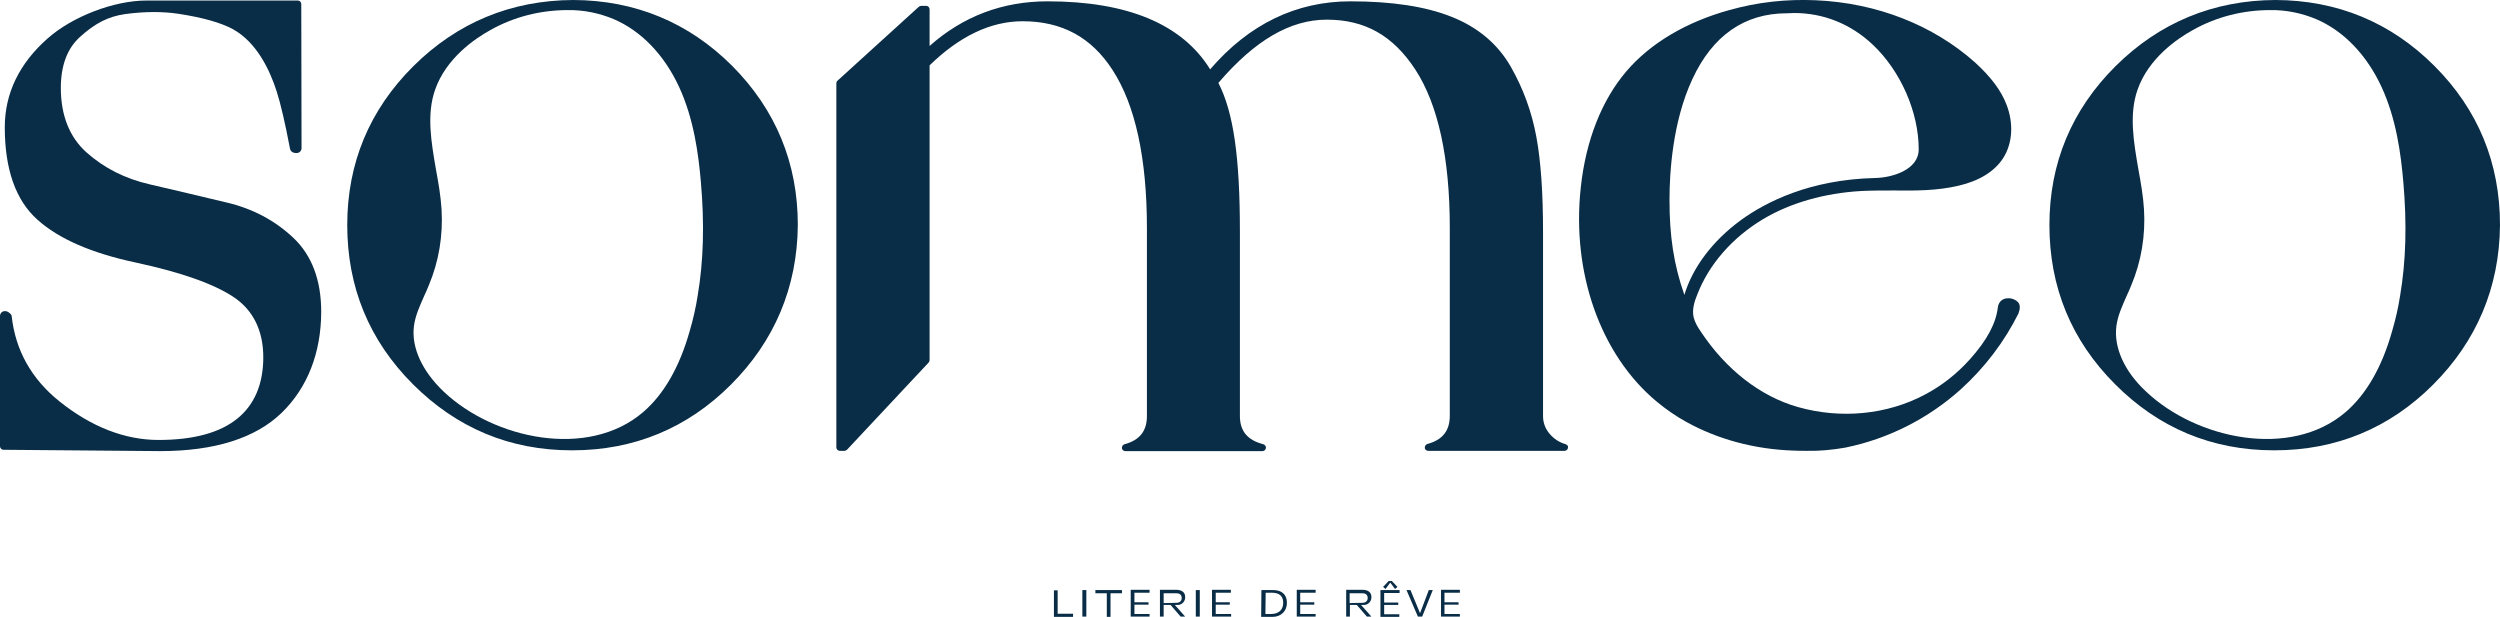<?xml version="1.0" encoding="utf-8"?>
<!-- Generator: Adobe Illustrator 25.4.1, SVG Export Plug-In . SVG Version: 6.00 Build 0)  -->
<svg version="1.1" id="Calque_1" xmlns="http://www.w3.org/2000/svg" xmlns:xlink="http://www.w3.org/1999/xlink" x="0px" y="0px"
	 viewBox="0 0 941 232.2" style="enable-background:new 0 0 941 232.2;" xml:space="preserve">
<style type="text/css">
	.st0{fill:#0A2D47;}
</style>
<g>
	<path class="st0" d="M155.8,122.8c0.5-4,2.2-7.6,3.9-11.5c0.6-1.3,1.2-2.6,1.7-3.9c3.8-9,5.4-18.8,4.8-28.6c-0.3-5-1.2-10.1-2.1-15
		c-1.8-10.4-3.6-20.8-0.3-30.1c4.1-11.7,14.8-19.1,20.8-22.4c8.9-5,18.9-7.5,29.1-7.5c5.9-0.1,11.8,1.1,17.3,3.4
		c10.3,4.4,19,13.4,24.6,25.5s7.3,25.4,8.2,35.7c1.4,15.9,1,29.9-1.2,42.9c-0.7,4.5-1.7,8.9-3,13.3c-3.8,13.5-9.7,23.8-17.5,30.5
		c-20.7,17.8-56.2,10.2-75.1-7.7C158.9,139.7,154.8,130.8,155.8,122.8 M215.8,0L215.8,0c-23.4,0.1-43.7,8.5-60.2,24.9
		s-24.9,36.5-24.9,59.8s8.2,43.4,24.7,59.9s36.5,24.9,59.8,24.9h0.2c23.2,0,43.3-8.3,59.7-24.7s25-36.6,25.2-60.1
		c0-23.3-8.3-43.4-24.7-59.9C259.2,8.4,239,0.1,215.8,0"/>
	<path class="st0" d="M796.6,122.8c0.5-4,2.2-7.6,3.9-11.5c0.6-1.3,1.2-2.6,1.7-3.9c3.8-9,5.4-18.8,4.8-28.6c-0.3-5-1.2-10.1-2.1-15
		c-1.8-10.4-3.6-20.8-0.3-30.1c4.1-11.7,14.8-19.1,20.8-22.4c8.9-5,18.9-7.5,29.1-7.5c5.9-0.1,11.8,1.1,17.3,3.4
		c10.3,4.4,19,13.4,24.6,25.5s7.3,25.4,8.2,35.7c1.4,15.9,1,29.9-1.2,42.9c-0.7,4.5-1.7,8.9-3,13.3c-3.8,13.5-9.7,23.8-17.5,30.5
		c-20.7,17.8-56.2,10.2-75.1-7.7C799.6,139.8,795.6,130.8,796.6,122.8 M856.5,0L856.5,0c-23.4,0.1-43.7,8.5-60.2,24.9
		s-24.9,36.5-24.9,59.8s8.2,43.4,24.7,59.9c16.4,16.5,36.5,24.9,59.8,24.9h0.2c23.2,0,43.3-8.3,59.7-24.7s25-36.6,25.2-60.1
		c0-23.3-8.2-43.4-24.7-59.9C899.9,8.4,879.8,0.1,856.5,0"/>
	<path class="st0" d="M589.3,167.2c-2.4-0.7-4.4-2-6-3.9l0,0c-1.6-1.8-2.5-4.2-2.5-6.6V87.2c0-14.4-0.8-26.4-2.5-35.6
		c-1.7-9.4-5-18.4-9.7-26.6c-4.9-8.5-12.4-14.8-22.3-18.7c-9.8-3.9-22.5-5.8-38-5.8c-20.4,0-38.2,8.6-52.8,25.6
		C445,9.1,424.4,0.5,394.3,0.5c-16.9,0-31.8,5.6-44.4,16.8V3.5c0-0.7-0.6-1.3-1.3-1.3h-1.8c-0.3,0-0.6,0.1-0.9,0.3l-30.7,27.9
		c-0.3,0.2-0.4,0.6-0.4,1v137c0,0.7,0.6,1.3,1.3,1.3h1.7c0.4,0,0.7-0.2,1-0.4l30.7-32.8c0.2-0.2,0.4-0.6,0.4-0.9v-111
		c11.3-11,23-16.6,35-16.6c14.8,0,25.9,6,33.9,18.4c8.5,13.1,12.9,33.1,12.9,59.4v70.8c0,5.7-2.8,9.1-8.4,10.6
		c-0.7,0.2-1.1,0.9-1,1.6c0.1,0.6,0.7,1,1.3,1h51.6c0.7,0,1.3-0.6,1.3-1.3c0-0.6-0.4-1.1-1-1.3c-5.9-1.5-8.8-4.9-8.8-10.6V87.2
		c0-28-2.4-44.9-8.1-56c13.7-16,27-23.8,40.8-23.8c14.4,0,25,6,33.4,18.9c8.5,13.1,12.9,33.1,12.9,59.4v70.8c0,5.7-2.8,9.1-8.4,10.6
		c-0.7,0.2-1.1,0.9-1,1.6c0.1,0.6,0.7,1,1.3,1h51.3c0.7,0,1.3-0.6,1.3-1.3C590.3,167.9,589.9,167.4,589.3,167.2"/>
	<path class="st0" d="M110.4,89.5L110.4,89.5c-6.9-6.5-15.3-11-25.2-13.3c-9.6-2.3-19.3-4.6-28.8-6.8c-9.3-2.1-17.3-6.2-23.8-12
		c-6.4-5.7-9.7-13.9-9.7-24.3c0-8.4,2.4-14.8,7.1-19.1c5.8-5.3,10.8-7.8,17.1-8.7c7.5-1,14.1-1,20.1-0.1c9.2,1.4,16.1,3.4,20.5,5.8
		c9,5,13.9,15.5,16.4,23.3c1.5,4.6,3.2,11.9,5,21.4c0.1,0.9,0.7,1.9,2.4,1.9c1.1,0.1,2-0.8,2-1.8c0-0.1,0-0.1,0-0.2l-0.1-54.1
		c0-0.7-0.6-1.3-1.3-1.3h-57c-12.2,0-27.8,6-37.1,14.2C7.3,23.8,1.8,35.1,1.8,47.9c0,15.8,4.1,27.5,12.3,34.8
		c8,7.2,20.4,12.6,36.9,16.1c17.2,3.7,29.7,8.1,37.2,13.2c7.2,4.9,10.9,12.6,10.9,22.5c0,10-3.3,17.8-9.7,23
		c-6.6,5.4-16.6,8.1-29.7,8.1c-12.7,0-25.3-4.9-37.3-14.5c-10.6-8.5-16.6-19.3-18-32.1c0-0.3-0.2-0.6-0.4-0.8
		c-0.5-0.5-1.2-1.1-2-1.1c-1.1-0.1-2,0.8-2,1.8c0,0.1,0,0.1,0,0.2L0,168c0,0.7,0.6,1.3,1.3,1.3l59,0.5c20.5,0,35.9-4.9,45.7-14.4
		c9.7-9.4,14.9-22.6,14.9-38.1C120.9,105.5,117.4,96.1,110.4,89.5"/>
	<path class="st0" d="M628.4,75.2c0-10,1.1-29.3,8.6-45.4C644.6,13.4,656.6,5,672.6,5h0.1c0.9,0,1.7-0.1,2.6-0.1
		c11.1,0,21.3,4.1,29.6,11.9c10.5,9.9,17.3,25.4,17.3,39.4c0,7.7-9.9,10.7-16.5,10.8c-24.5,0.6-41,9-50.5,15.9
		c-10.5,7.7-18.1,17.7-21.2,28.1C629.9,99.3,628.4,88.6,628.4,75.2 M756.7,112.3c-1.9-0.2-3,0.4-3.6,1s-1,1.5-1.1,2.3
		c-0.7,6.1-4,12.3-10.4,19.5c-4.9,5.5-10.7,10.1-17.2,13.5c-14.2,7.5-31.5,9.2-47.7,4.6c-14.1-4-27.1-14.1-36.6-28.5
		c-1.1-1.6-2.1-3.3-2.6-5.2c-0.7-2.9,0.3-6.1,1.3-8.5c4.4-11.5,13.3-21.6,24.8-28.5c10.4-6.2,23.2-9.8,36.9-10.6
		c4.1-0.2,8.2-0.2,12.3-0.2c8.1,0.1,16.4,0.1,24.4-1.8c7.8-1.8,13.6-5.4,16.8-10.4c3.5-5.5,4-12.9,1.3-20c-2.1-5.5-5.9-10.5-11.9-16
		c-15.7-14-36.9-22.4-59.9-23.4c-11-0.5-22,0.7-32.6,3.7c-16.3,4.5-29.7,12.5-38.7,23c-9.3,10.9-15.3,26-17.2,43.8
		c-3.5,32,7.4,62.9,28.5,80.5c3.5,2.9,7.2,5.5,11.2,7.7c11.7,6.5,25.6,10.3,40.2,10.8c1.6,0.1,3.5,0.1,5.4,0.1
		c4.8,0.1,9.5-0.4,14.2-1.2c16.3-3.3,31.4-11,43.7-22.1c8.9-8.1,16.2-17.7,21.6-28.5v-0.1c0.6-1.5,0.6-2.8,0-3.8
		C759.4,113.5,758.5,112.6,756.7,112.3"/>
	<path class="st0" d="M403.9,231v1.2h-7.2v-10h1.4v8.8H403.9z"/>
	<path class="st0" d="M408.9,232.1h-1.5v-10h1.5V232.1z"/>
	<path class="st0" d="M412.3,223.3v-1.2h10v1.2H418v8.9h-1.4v-8.9H412.3z"/>
	<path class="st0" d="M425.6,232.1V222h7.1v1.1H427v3.6h5.3v0.9H427v3.5h5.7v1H425.6z"/>
	<path class="st0" d="M436.6,232.1V222h6.2c1.8,0,3.3,0.8,3.3,2.7c0.1,1.5-1.1,2.9-2.6,3c-0.1,0-0.2,0-0.2,0h-1.1l3.9,4.4h-1.7
		l-3.8-4.4H438v4.4L436.6,232.1z M442.8,226.9c1.1,0,2-0.6,2-1.8c0-1.3-0.9-1.8-2-1.8H438v3.7L442.8,226.9z"/>
	<path class="st0" d="M451.6,232.1h-1.5v-10h1.5V232.1z"/>
	<path class="st0" d="M456.2,232.1V222h7.1v1.1h-5.7v3.6h5.3v0.9h-5.3v3.5h5.8v1H456.2z"/>
	<path class="st0" d="M474.8,222.1h4.4c3.3,0,5.2,1.7,5.2,4.8c0,3-2.1,5.3-5.5,5.3h-4.2L474.8,222.1z M476.3,231.1h2.2
		c2.8,0,4.5-1.6,4.5-4.2s-1.5-3.8-4.3-3.8h-2.3L476.3,231.1z"/>
	<path class="st0" d="M488.1,232.1V222h7.1v1.1h-5.8v3.6h5.3v0.9h-5.3v3.5h5.8v1H488.1z"/>
	<path class="st0" d="M506.7,232.1V222h6.2c1.8,0,3.3,0.8,3.3,2.7c0.1,1.5-1.1,2.9-2.6,3c-0.1,0-0.2,0-0.2,0h-1.1l3.9,4.4h-1.7
		l-3.8-4.4h-2.6v4.4L506.7,232.1z M512.8,226.9c1.1,0,2-0.6,2-1.8c0-1.3-0.9-1.8-2-1.8H508v3.7L512.8,226.9z"/>
	<path class="st0" d="M526.8,222.1v1.1H521v3.6h5.3v0.9H521v3.5h5.7v1h-7.1v-10.1H526.8z M522.7,218.7h1.2l2.1,2.2l-0.9,0.8
		l-1.8-2.4l-1.8,2.4l-0.9-0.8L522.7,218.7z"/>
	<path class="st0" d="M529.4,222.1h1.5l3.6,8.7l3.3-8.7h1.5l-4,10h-1.6L529.4,222.1z"/>
	<path class="st0" d="M542.4,232.1V222h7.1v1.1h-5.8v3.6h5.3v0.9h-5.3v3.5h5.8v1H542.4z"/>
</g>
</svg>
